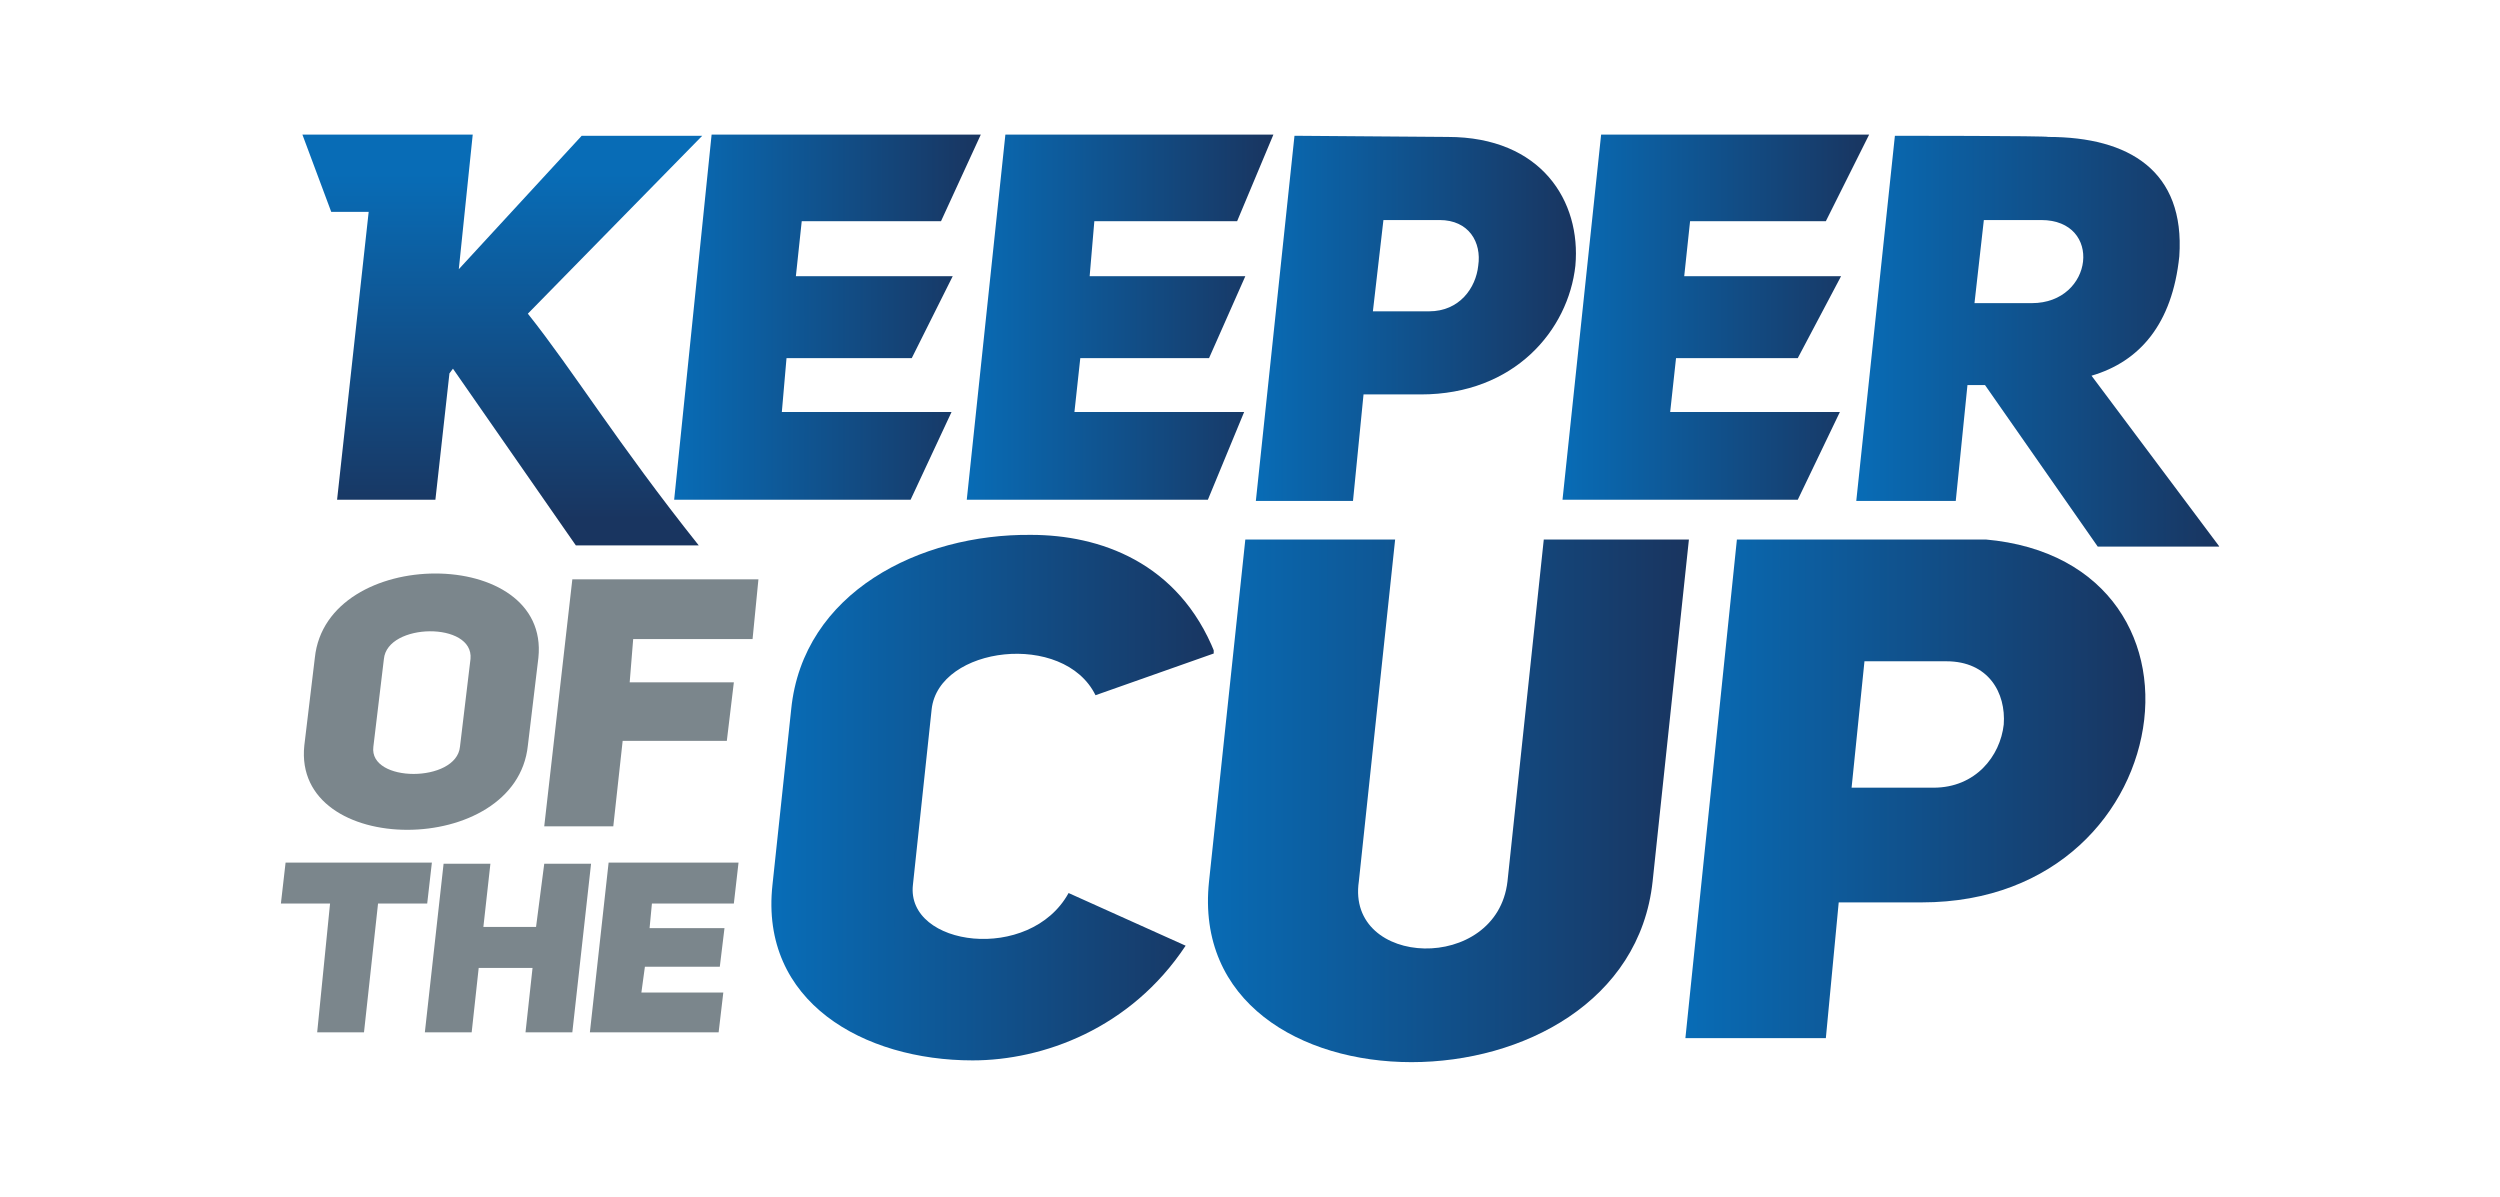 <?xml version="1.0" encoding="utf-8"?>
<!-- Generator: Adobe Illustrator 25.2.0, SVG Export Plug-In . SVG Version: 6.00 Build 0)  -->
<svg version="1.1" id="Layer_1" xmlns="http://www.w3.org/2000/svg" xmlns:xlink="http://www.w3.org/1999/xlink" x="0px" y="0px"
	 viewBox="0 0 213.6 102.3" style="enable-background:new 0 0 213.6 102.3;" xml:space="preserve">
<style type="text/css">
	.st0{clip-path:url(#SVGID_2_);fill:url(#SVGID_3_);}
	.st1{clip-path:url(#SVGID_5_);fill:url(#SVGID_6_);}
	.st2{clip-path:url(#SVGID_8_);fill:url(#SVGID_9_);}
	.st3{fill:#7B868C;}
	.st4{clip-path:url(#SVGID_11_);fill:url(#SVGID_12_);}
	.st5{clip-path:url(#SVGID_14_);fill:url(#SVGID_15_);}
	.st6{clip-path:url(#SVGID_17_);fill:url(#SVGID_18_);}
	.st7{clip-path:url(#SVGID_20_);fill:url(#SVGID_21_);}
	.st8{clip-path:url(#SVGID_23_);fill:url(#SVGID_24_);}
	.st9{clip-path:url(#SVGID_26_);fill:url(#SVGID_27_);}
</style>
<g>
	<g>
		<defs>
			<path id="SVGID_1_" d="M67.6,60.6l-1.6,15c-1.1,10,7.8,15,17.1,15c6,0,13.5-2.7,18.2-9.8l-10-4.5c-3.3,6-13.9,4.6-13.3-0.7
				l1.6-15c0.6-5.4,11.3-6.7,14-1.2l10.2-3.6c-3.1-7.8-9.9-10.1-15.7-10.1C78.6,45.6,68.6,50.6,67.6,60.6"/>
		</defs>
		<clipPath id="SVGID_2_">
			<use xlink:href="#SVGID_1_"  style="overflow:visible;"/>
		</clipPath>
		
			<linearGradient id="SVGID_3_" gradientUnits="userSpaceOnUse" x1="-778.568" y1="91.249" x2="-777.793" y2="91.249" gradientTransform="matrix(48.857 0 0 48.857 38104.684 -4390.089)">
			<stop  offset="0" style="stop-color:#086CB6"/>
			<stop  offset="1" style="stop-color:#193560"/>
		</linearGradient>
		<rect x="64.8" y="45.6" class="st0" width="38.9" height="45"/>
	</g>
</g>
<g>
	<g>
		<defs>
			<path id="SVGID_4_" d="M131.9,46.1l-3.1,29.2c-0.9,7.9-13.8,7.4-12.7,0l3.1-29.2h-12.8l-3.1,29.2c-2.2,20.6,35.7,20.6,37.9,0
				l3.1-29.2C144.3,46.1,131.9,46.1,131.9,46.1z"/>
		</defs>
		<clipPath id="SVGID_5_">
			<use xlink:href="#SVGID_4_"  style="overflow:visible;"/>
		</clipPath>
		
			<linearGradient id="SVGID_6_" gradientUnits="userSpaceOnUse" x1="-779.881" y1="90.923" x2="-779.105" y2="90.923" gradientTransform="matrix(53.117 0 0 53.117 41527.797 -4758.51)">
			<stop  offset="0" style="stop-color:#086CB6"/>
			<stop  offset="1" style="stop-color:#193560"/>
		</linearGradient>
		<rect x="100.9" y="46.1" class="st1" width="43.4" height="49.9"/>
	</g>
</g>
<g>
	<g>
		<defs>
			<path id="SVGID_7_" d="M159.3,56.5h7c3.6,0,5.1,2.7,4.9,5.4c-0.3,2.7-2.4,5.4-6,5.4h-7L159.3,56.5z M148.4,46.1L144,88.7h12
				l1.1-11.6h7.1c11.5,0,18.1-7.8,19-15.6c0.9-7.8-4.1-15.5-15.7-15.5H148.4z"/>
		</defs>
		<clipPath id="SVGID_8_">
			<use xlink:href="#SVGID_7_"  style="overflow:visible;"/>
		</clipPath>
		
			<linearGradient id="SVGID_9_" gradientUnits="userSpaceOnUse" x1="-779.486" y1="91.094" x2="-778.711" y2="91.094" gradientTransform="matrix(50.579 0 0 50.579 39569.344 -4540.038)">
			<stop  offset="0" style="stop-color:#086CB6"/>
			<stop  offset="1" style="stop-color:#193560"/>
		</linearGradient>
		<rect x="144" y="46.1" class="st2" width="39.9" height="42.7"/>
	</g>
</g>
<g>
	<path class="st3" d="M37.2,49c4.8,0,9.3,2.4,8.8,7.2l-0.9,7.5c-0.5,4.8-5.5,7.2-10.3,7.2s-9.3-2.4-8.8-7.2l0.9-7.5
		C27.4,51.4,32.4,49,37.2,49 M31.9,63.8c-0.4,3.1,7.1,3.1,7.4,0l0.9-7.5c0.3-3.2-7.1-3.1-7.4,0L31.9,63.8z"/>
	<polygon class="st3" points="64.3,54.6 54.1,54.6 53.8,58.3 62.7,58.3 62.1,63.3 53.2,63.3 52.4,70.6 46.5,70.6 48.9,49.5 
		64.8,49.5 	"/>
	<polygon class="st3" points="36.9,73.7 36.5,77.2 32.3,77.2 31.1,88.2 27.1,88.2 28.2,77.2 24,77.2 24.4,73.7 	"/>
	<polygon class="st3" points="45.5,82.7 40.9,82.7 40.3,88.2 36.3,88.2 37.9,73.8 41.9,73.8 41.3,79.2 45.8,79.2 46.5,73.8 
		50.5,73.8 48.9,88.2 44.9,88.2 	"/>
	<polygon class="st3" points="62.7,77.2 55.7,77.2 55.5,79.3 61.9,79.3 61.5,82.6 55.1,82.6 54.8,84.8 61.8,84.8 61.4,88.2 
		50.4,88.2 52,73.7 63.1,73.7 	"/>
</g>
<g>
	<g>
		<defs>
			<polygon id="SVGID_10_" points="60.8,11.5 57.6,42.7 77.8,42.7 81.3,35.2 66.8,35.2 67.2,30.6 77.9,30.6 81.4,23.6 68,23.6 
				68.5,18.9 80.4,18.9 83.8,11.5 			"/>
		</defs>
		<clipPath id="SVGID_11_">
			<use xlink:href="#SVGID_10_"  style="overflow:visible;"/>
		</clipPath>
		
			<linearGradient id="SVGID_12_" gradientUnits="userSpaceOnUse" x1="-772.331" y1="93.671" x2="-771.556" y2="93.671" gradientTransform="matrix(33.801 0 0 33.801 26162.963 -3139.089)">
			<stop  offset="0" style="stop-color:#086CB6"/>
			<stop  offset="1" style="stop-color:#193560"/>
		</linearGradient>
		<rect x="57.6" y="11.5" class="st4" width="26.2" height="31.2"/>
	</g>
</g>
<g>
	<g>
		<defs>
			<polygon id="SVGID_13_" points="85.9,11.5 82.6,42.7 103.2,42.7 106.3,35.2 91.8,35.2 92.3,30.6 103.3,30.6 106.4,23.6 
				93.1,23.6 93.5,18.9 105.7,18.9 108.8,11.5 			"/>
		</defs>
		<clipPath id="SVGID_14_">
			<use xlink:href="#SVGID_13_"  style="overflow:visible;"/>
		</clipPath>
		
			<linearGradient id="SVGID_15_" gradientUnits="userSpaceOnUse" x1="-772.548" y1="93.67" x2="-771.772" y2="93.67" gradientTransform="matrix(33.803 0 0 33.803 26196.797 -3139.234)">
			<stop  offset="0" style="stop-color:#086CB6"/>
			<stop  offset="1" style="stop-color:#193560"/>
		</linearGradient>
		<rect x="82.6" y="11.5" class="st5" width="26.2" height="31.2"/>
	</g>
</g>
<g>
	<g>
		<defs>
			<path id="SVGID_16_" d="M118.2,18.8h4.8c2.5,0,3.6,1.9,3.3,3.9c-0.2,1.9-1.6,3.9-4.2,3.9h-4.8L118.2,18.8z M110.6,11.6l-3.3,31.2
				h8.3l0.9-9.1h4.9c8,0,12.6-5.5,13.2-11c0.5-5.5-2.9-11-10.9-11L110.6,11.6L110.6,11.6z"/>
		</defs>
		<clipPath id="SVGID_17_">
			<use xlink:href="#SVGID_16_"  style="overflow:visible;"/>
		</clipPath>
		
			<linearGradient id="SVGID_18_" gradientUnits="userSpaceOnUse" x1="-773.608" y1="93.366" x2="-772.832" y2="93.366" gradientTransform="matrix(35.329 0 0 35.329 27438.215 -3271.404)">
			<stop  offset="0" style="stop-color:#086CB6"/>
			<stop  offset="1" style="stop-color:#193560"/>
		</linearGradient>
		<rect x="107.3" y="11.6" class="st6" width="27.9" height="31.2"/>
	</g>
</g>
<g>
	<g>
		<defs>
			<polygon id="SVGID_19_" points="136.8,11.5 133.5,42.7 153.6,42.7 157.2,35.2 142.7,35.2 143.2,30.6 153.6,30.6 157.3,23.6 
				143.9,23.6 144.4,18.9 156,18.9 159.7,11.5 			"/>
		</defs>
		<clipPath id="SVGID_20_">
			<use xlink:href="#SVGID_19_"  style="overflow:visible;"/>
		</clipPath>
		
			<linearGradient id="SVGID_21_" gradientUnits="userSpaceOnUse" x1="-772.981" y1="93.671" x2="-772.206" y2="93.671" gradientTransform="matrix(33.801 0 0 33.801 26260.896 -3139.089)">
			<stop  offset="0" style="stop-color:#086CB6"/>
			<stop  offset="1" style="stop-color:#193560"/>
		</linearGradient>
		<rect x="133.5" y="11.5" class="st7" width="26.2" height="31.2"/>
	</g>
</g>
<g>
	<g>
		<defs>
			<path id="SVGID_22_" d="M169.5,18.8h4.9c5.3,0,4.5,7.1-0.8,7.1h-4.9L169.5,18.8z M161.9,11.6l-3.3,31.2h8.5l1-9.9h1.5l9.7,13.9
				h10.4l-11-14.7c4.1-1.2,6.9-4.4,7.5-10.2c0.5-7.3-4.3-10.2-11.2-10.2C175,11.6,161.9,11.6,161.9,11.6z"/>
		</defs>
		<clipPath id="SVGID_23_">
			<use xlink:href="#SVGID_22_"  style="overflow:visible;"/>
		</clipPath>
		
			<linearGradient id="SVGID_24_" gradientUnits="userSpaceOnUse" x1="-776.192" y1="92.554" x2="-775.417" y2="92.554" gradientTransform="matrix(40.047 0 0 40.047 31242.699 -3677.391)">
			<stop  offset="0" style="stop-color:#086CB6"/>
			<stop  offset="1" style="stop-color:#193560"/>
		</linearGradient>
		<rect x="158.6" y="11.6" class="st8" width="31" height="35.1"/>
	</g>
</g>
<g>
	<g>
		<defs>
			<path id="SVGID_25_" d="M28.3,18.1h3.2l-2.7,24.6h8.4l1.2-10.8l0.3-0.4l10.5,15.1h10.5C52.7,37.8,49,31.7,45.1,26.8L60,11.6H49.7
				L39.2,23l1.2-11.6H25.8L28.3,18.1z"/>
		</defs>
		<clipPath id="SVGID_26_">
			<use xlink:href="#SVGID_25_"  style="overflow:visible;"/>
		</clipPath>
		
			<linearGradient id="SVGID_27_" gradientUnits="userSpaceOnUse" x1="-786.04" y1="68.67" x2="-785.265" y2="68.67" gradientTransform="matrix(-1.700000e-06 38.086 -38.086 -1.700000e-06 2658.291 29951.988)">
			<stop  offset="0" style="stop-color:#086CB6"/>
			<stop  offset="1" style="stop-color:#193560"/>
		</linearGradient>
		<rect x="25.8" y="11.5" class="st9" width="34.2" height="35.2"/>
	</g>
</g>
</svg>
